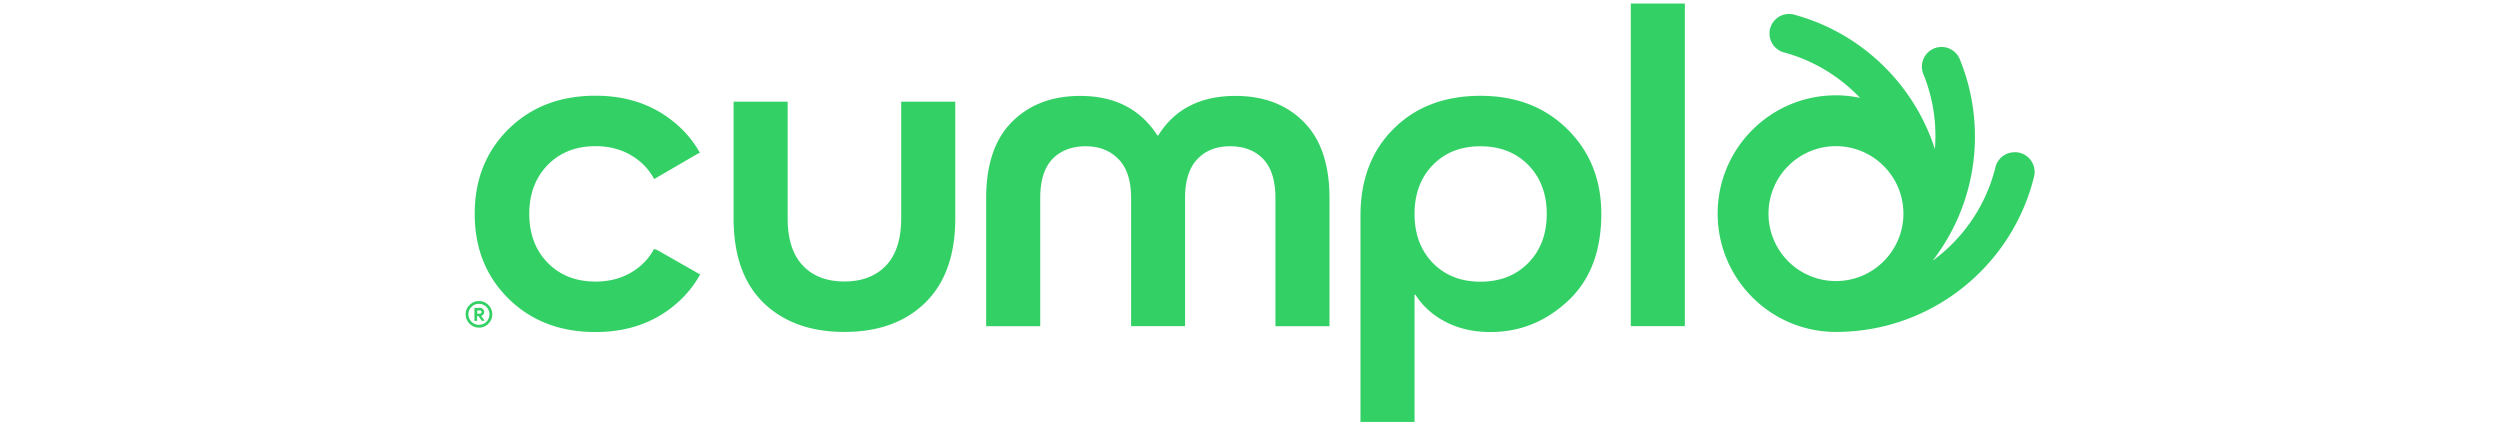 <svg viewBox="0 0 188 51" fill="#33d165" xmlns="http://www.w3.org/2000/svg" style="height:32px"><g clip-path="url(#logotype_svg__clip0_263_18019)"><path d="M3.186 37.666c0 .433-.157.817-.47 1.13a1.526 1.526 0 01-1.117.469c-.433 0-.818-.157-1.13-.47A1.534 1.534 0 010 37.666c0-.444.156-.816.469-1.117a1.534 1.534 0 011.13-.469c.445 0 .805.156 1.118.469.312.313.469.685.469 1.118zm-2.861 0c0 .337.12.637.372.89a1.2 1.2 0 00.89.372c.348 0 .637-.12.89-.36.252-.253.372-.553.372-.89 0-.337-.12-.65-.373-.89a1.226 1.226 0 00-.89-.372c-.348 0-.648.12-.889.372-.24.24-.372.541-.372.89m1.598.781l-.384-.577H1.37v.577h-.324v-1.563h.661c.144 0 .252.049.36.145a.489.489 0 01.048.637.414.414 0 01-.252.168h-.012l.421.601h-.36l.011.012zm-.54-.865h.312s.108-.012.156-.06a.193.193 0 00.06-.133c0-.132-.084-.192-.252-.192h-.277v.385zM52.196 26.185V12.181h6.48v13.992c0 4.388-1.203 7.766-3.595 10.098-2.392 2.344-5.626 3.51-9.689 3.51s-7.297-1.166-9.689-3.486c-2.392-2.32-3.594-5.698-3.594-10.134v-13.98h6.48v13.992c0 2.5.612 4.388 1.826 5.662 1.215 1.275 2.873 1.9 4.977 1.9s3.763-.637 4.977-1.9c1.214-1.274 1.827-3.161 1.827-5.662M86.228 39.084h-6.48V23.733c0-2.068-.492-3.619-1.502-4.652-.998-1.034-2.32-1.551-3.943-1.551-1.623 0-2.993.505-3.979 1.526-.974 1.022-1.466 2.573-1.466 4.689v15.35h-6.48v-15.35c0-4.027 1.034-7.08 3.102-9.148 2.067-2.068 4.796-3.102 8.162-3.102 4.135 0 7.225 1.575 9.256 4.737h.109c1.96-3.162 5.048-4.737 9.256-4.737 3.378 0 6.095 1.034 8.162 3.102 2.068 2.067 3.102 5.12 3.102 9.148v15.35h-6.48v-15.35c0-2.104-.492-3.667-1.466-4.689-.986-1.021-2.308-1.526-3.98-1.526-1.67 0-2.944.517-3.918 1.55-.986 1.034-1.467 2.585-1.467 4.653v15.35h.012zM107.241 50.576V25.85c0-4.316 1.323-7.79 3.979-10.423 2.645-2.632 6.119-3.943 10.399-3.943 4.279 0 7.717 1.335 10.422 4.003 2.705 2.67 4.063 6.047 4.063 10.158 0 4.46-1.334 7.946-4.003 10.423-2.668 2.488-5.758 3.726-9.28 3.726-1.996 0-3.775-.396-5.338-1.202-1.562-.793-2.776-1.887-3.654-3.27h-.108v15.243h-6.48v.012zm20.124-30.786c-1.467-1.503-3.39-2.26-5.746-2.26-2.356 0-4.268.757-5.722 2.26-1.455 1.503-2.176 3.462-2.176 5.854 0 2.393.721 4.352 2.176 5.855 1.454 1.502 3.354 2.26 5.722 2.26 2.368 0 4.279-.758 5.746-2.26 1.467-1.503 2.2-3.462 2.2-5.855 0-2.392-.733-4.351-2.2-5.854zM146.118.424h-6.479v38.66h6.479V.424zM27.925 32.797l-5-2.849-.35-.108a7.21 7.21 0 01-2.44 2.633c-1.31.853-2.837 1.274-4.568 1.274-2.356 0-4.28-.757-5.746-2.26-1.466-1.503-2.2-3.462-2.2-5.854s.734-4.34 2.2-5.855c1.467-1.502 3.39-2.26 5.747-2.26 1.743 0 3.27.433 4.568 1.287a7.117 7.117 0 012.452 2.656l.228-.132 5.001-2.909.253-.108a12.795 12.795 0 00-3.342-3.871c-2.525-1.984-5.578-2.97-9.173-2.97-4.243 0-7.717 1.335-10.422 4.004-2.705 2.668-4.051 6.046-4.051 10.158 0 4.11 1.346 7.489 4.051 10.158 2.705 2.668 6.179 4.003 10.422 4.003 3.595 0 6.648-.986 9.173-2.97 1.418-1.117 2.548-2.428 3.378-3.954l-.18-.085v.012zM185.632 18.251a2.35 2.35 0 00-2.32 1.912 19.729 19.729 0 01-7.502 11.083 24.286 24.286 0 005.073-14.906c0-3.27-.649-6.396-1.815-9.245a2.36 2.36 0 00-4.544.89c0 .3.06.601.168.866a19.632 19.632 0 011.455 7.44c0 .542-.024 1.07-.06 1.587-2.513-7.825-8.848-13.932-16.818-16.108a2.34 2.34 0 00-3.005 2.248c0 1.046.685 1.935 1.635 2.236 3.57.95 6.732 2.873 9.208 5.47a14.32 14.32 0 00-2.885-.301c-7.826 0-14.173 6.347-14.173 14.173s6.347 14.185 14.173 14.185c11.48 0 21.121-7.922 23.742-18.597a2.365 2.365 0 00-2.296-2.945m-29.524 7.357a8.08 8.08 0 018.078-8.078c4.46 0 8.09 3.618 8.09 8.078 0 4.46-3.618 8.09-8.09 8.09a8.075 8.075 0 01-8.078-8.09z"></path></g><defs><clipPath id="logotype_svg__clip0_263_18019"><path transform="translate(0 .424)" d="M0 0h188v50.153H0z"></path></clipPath></defs></svg>